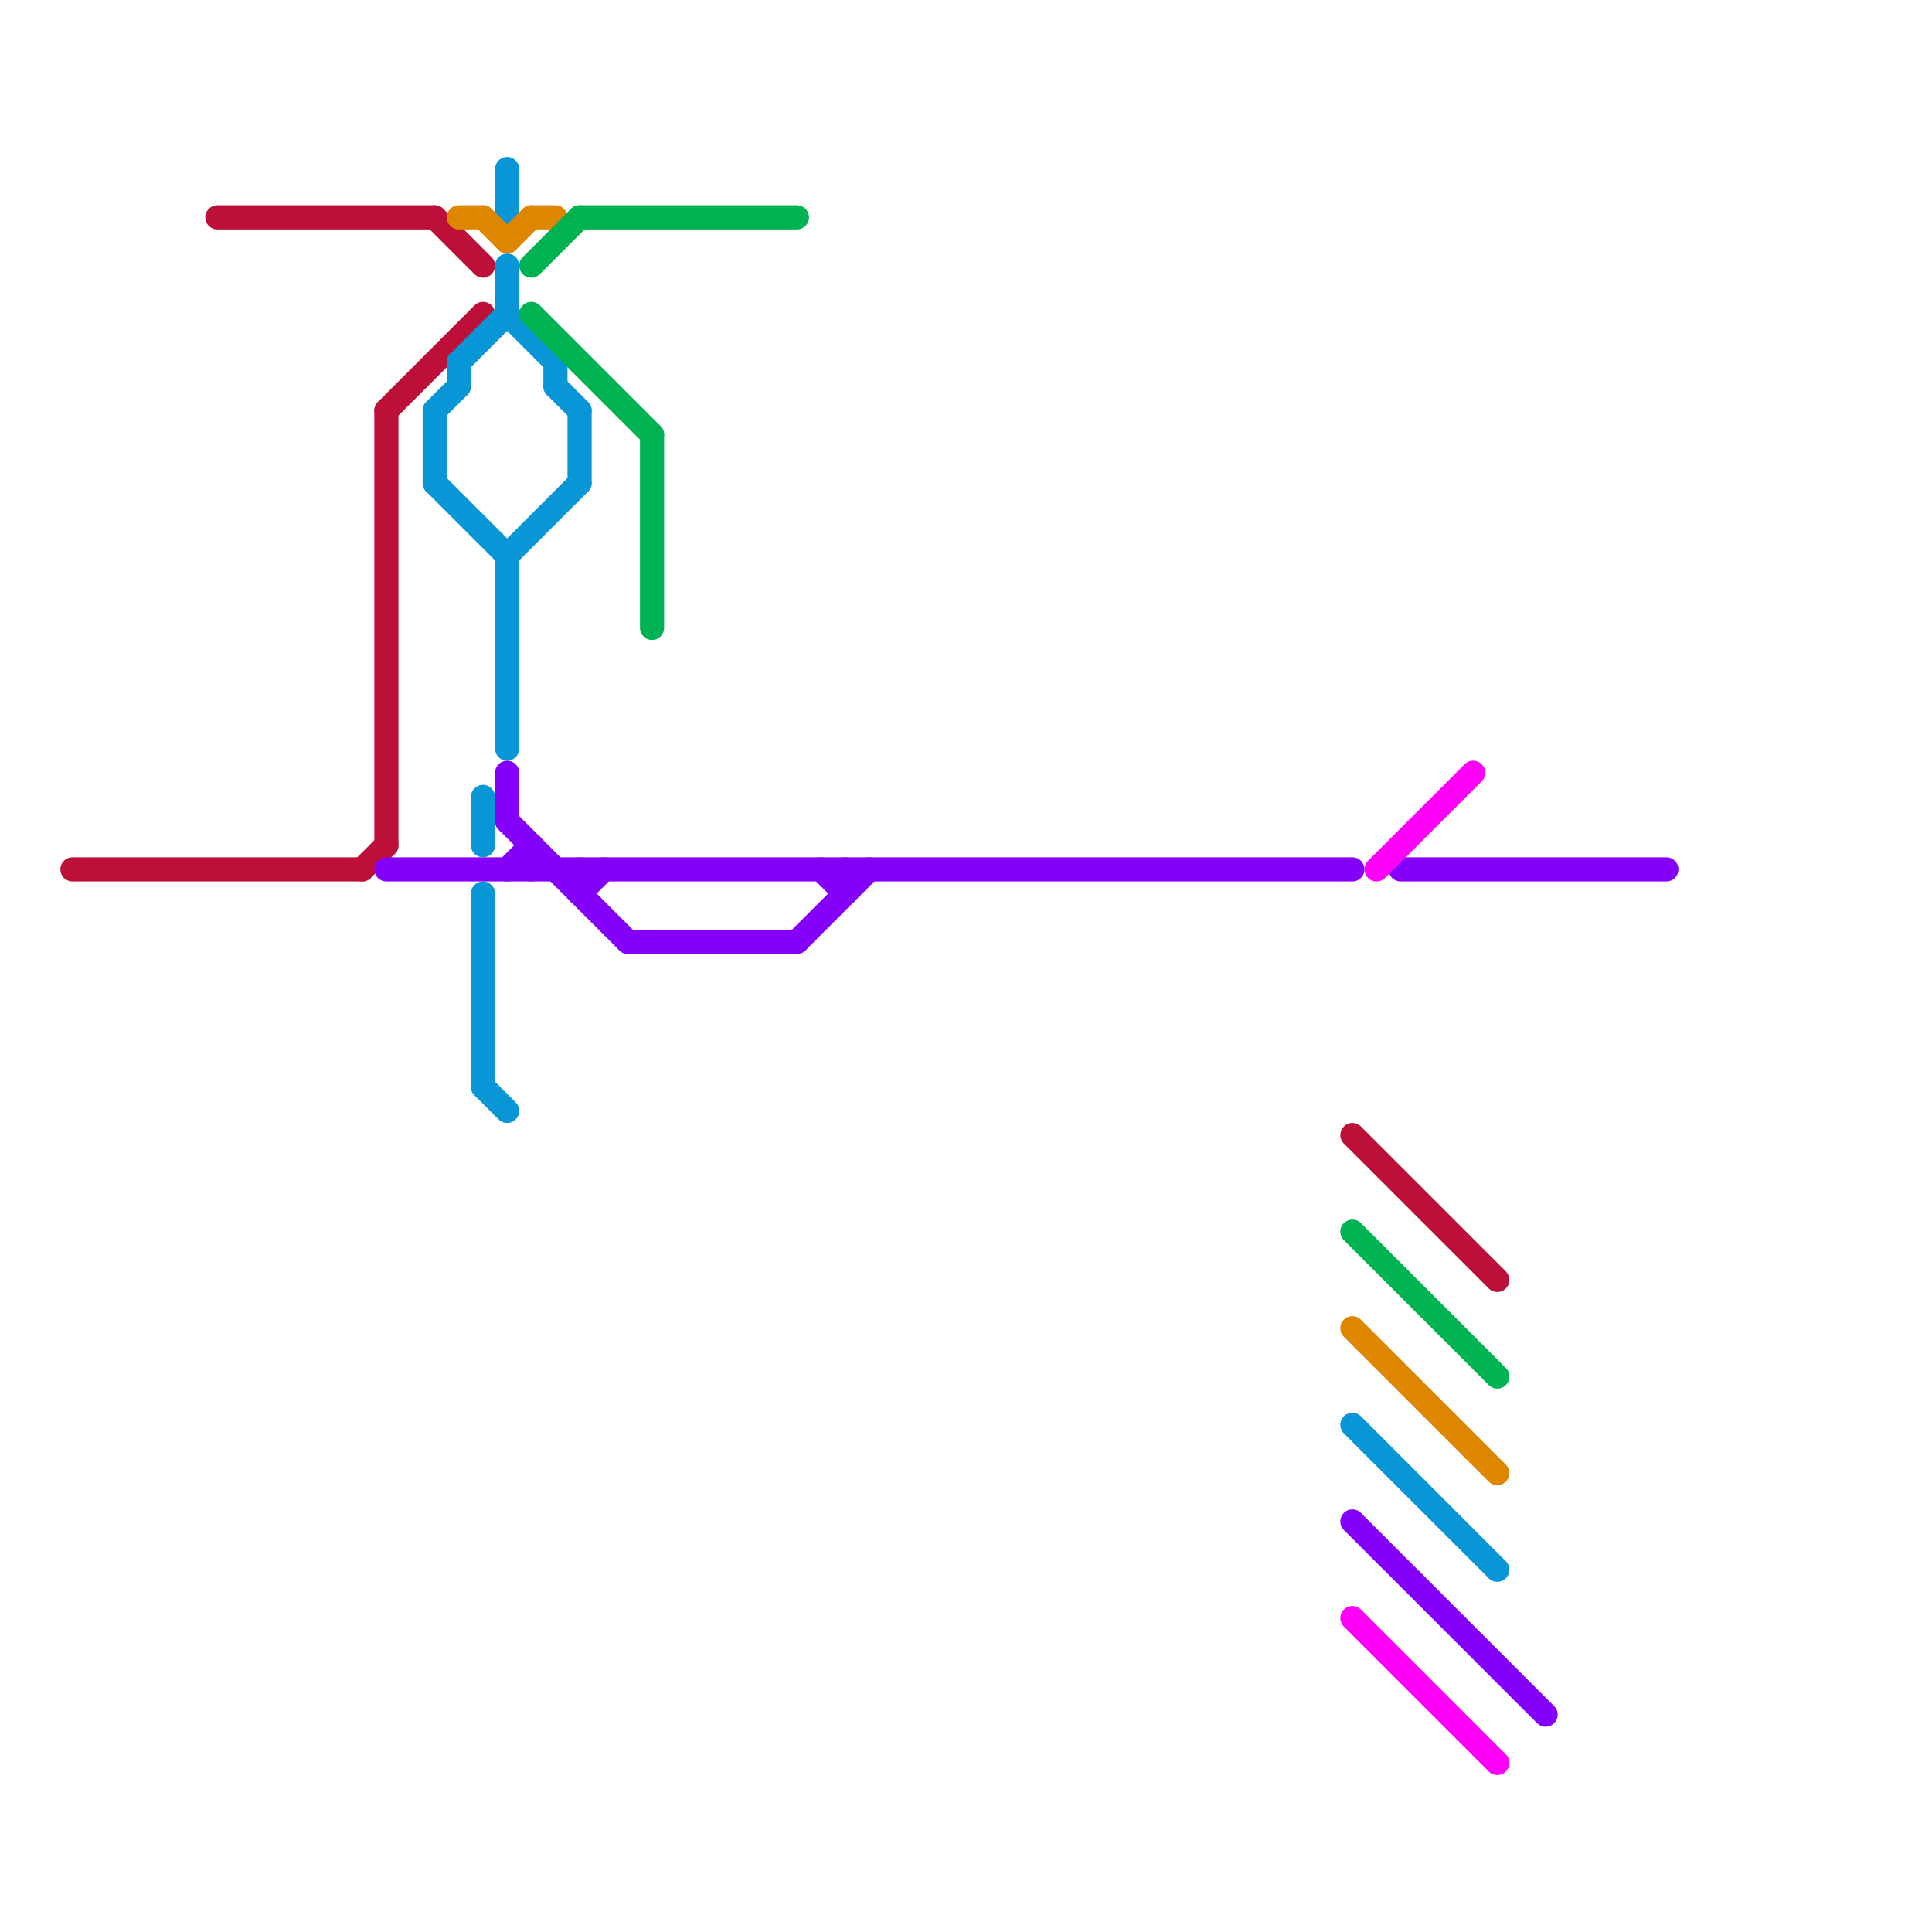 
<svg version="1.1" xmlns="http://www.w3.org/2000/svg" viewBox="0 0 80 80">
<style>text { font: 1px Helvetica; font-weight: 600; white-space: pre; dominant-baseline: central; } line { stroke-width: 1; fill: none; stroke-linecap: round; stroke-linejoin: round; } .c0 { stroke: #bd1038 } .c1 { stroke: #8500fa } .c2 { stroke: #0896d7 } .c3 { stroke: #df8600 } .c4 { stroke: #00b251 } .c5 { stroke: #ff00f7 }</style><defs><g id="wm-xf"><circle r="1.2" fill="#000"/><circle r="0.9" fill="#fff"/><circle r="0.6" fill="#000"/><circle r="0.3" fill="#fff"/></g><g id="wm"><circle r="0.6" fill="#000"/><circle r="0.3" fill="#fff"/></g></defs><line class="c0" x1="15" y1="36" x2="16" y2="35"/><line class="c0" x1="18" y1="9" x2="20" y2="11"/><line class="c0" x1="9" y1="9" x2="18" y2="9"/><line class="c0" x1="16" y1="17" x2="20" y2="13"/><line class="c0" x1="3" y1="36" x2="15" y2="36"/><line class="c0" x1="56" y1="47" x2="62" y2="53"/><line class="c0" x1="16" y1="17" x2="16" y2="35"/><line class="c1" x1="34" y1="36" x2="35" y2="37"/><line class="c1" x1="21" y1="32" x2="21" y2="34"/><line class="c1" x1="35" y1="36" x2="35" y2="37"/><line class="c1" x1="21" y1="36" x2="22" y2="35"/><line class="c1" x1="56" y1="63" x2="64" y2="71"/><line class="c1" x1="58" y1="36" x2="69" y2="36"/><line class="c1" x1="24" y1="37" x2="25" y2="36"/><line class="c1" x1="33" y1="39" x2="36" y2="36"/><line class="c1" x1="26" y1="39" x2="33" y2="39"/><line class="c1" x1="16" y1="36" x2="56" y2="36"/><line class="c1" x1="24" y1="36" x2="24" y2="37"/><line class="c1" x1="22" y1="35" x2="22" y2="36"/><line class="c1" x1="21" y1="34" x2="26" y2="39"/><line class="c2" x1="18" y1="17" x2="18" y2="20"/><line class="c2" x1="56" y1="59" x2="62" y2="65"/><line class="c2" x1="21" y1="23" x2="21" y2="31"/><line class="c2" x1="19" y1="15" x2="19" y2="16"/><line class="c2" x1="19" y1="15" x2="21" y2="13"/><line class="c2" x1="23" y1="15" x2="23" y2="16"/><line class="c2" x1="20" y1="45" x2="21" y2="46"/><line class="c2" x1="21" y1="23" x2="24" y2="20"/><line class="c2" x1="21" y1="11" x2="21" y2="13"/><line class="c2" x1="23" y1="16" x2="24" y2="17"/><line class="c2" x1="21" y1="13" x2="23" y2="15"/><line class="c2" x1="21" y1="7" x2="21" y2="9"/><line class="c2" x1="18" y1="20" x2="21" y2="23"/><line class="c2" x1="20" y1="33" x2="20" y2="35"/><line class="c2" x1="24" y1="17" x2="24" y2="20"/><line class="c2" x1="18" y1="17" x2="19" y2="16"/><line class="c2" x1="20" y1="37" x2="20" y2="45"/><line class="c3" x1="22" y1="9" x2="23" y2="9"/><line class="c3" x1="20" y1="9" x2="21" y2="10"/><line class="c3" x1="56" y1="55" x2="62" y2="61"/><line class="c3" x1="19" y1="9" x2="20" y2="9"/><line class="c3" x1="21" y1="10" x2="22" y2="9"/><line class="c4" x1="22" y1="13" x2="27" y2="18"/><line class="c4" x1="27" y1="18" x2="27" y2="26"/><line class="c4" x1="24" y1="9" x2="33" y2="9"/><line class="c4" x1="56" y1="51" x2="62" y2="57"/><line class="c4" x1="22" y1="11" x2="24" y2="9"/><line class="c5" x1="56" y1="67" x2="62" y2="73"/><line class="c5" x1="57" y1="36" x2="61" y2="32"/>
</svg>
